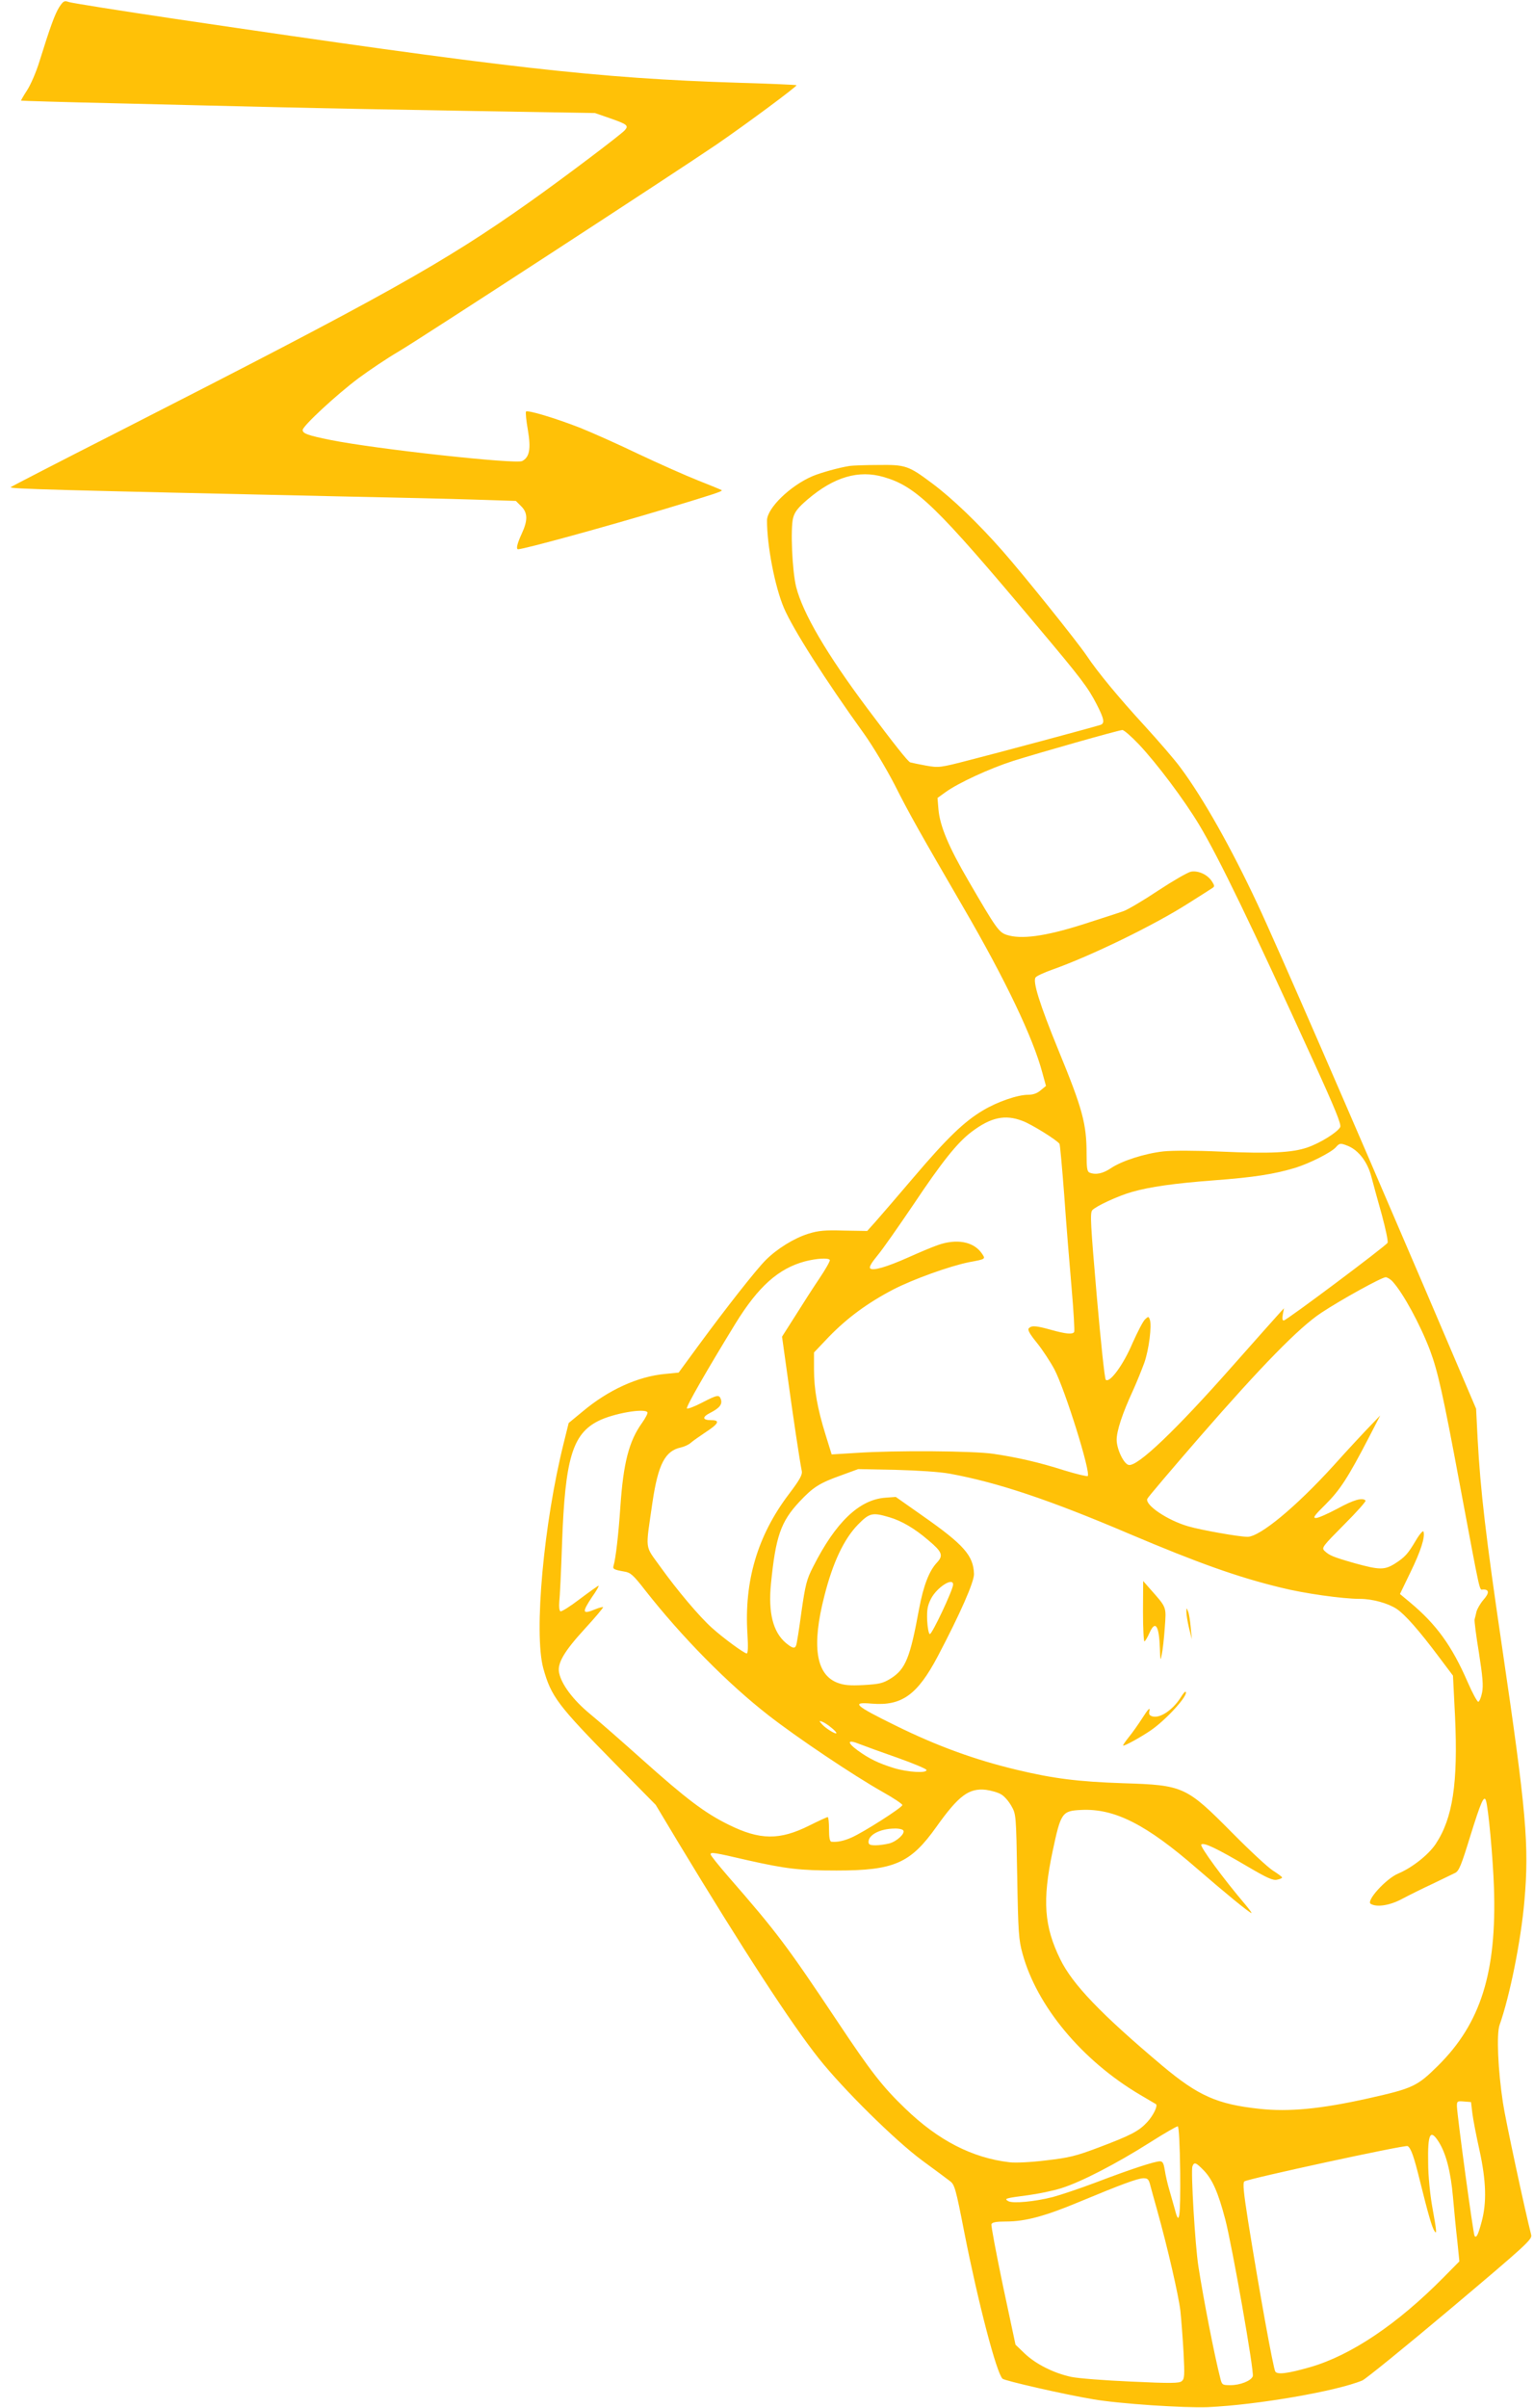 <?xml version="1.0" standalone="no"?>
<!DOCTYPE svg PUBLIC "-//W3C//DTD SVG 20010904//EN"
 "http://www.w3.org/TR/2001/REC-SVG-20010904/DTD/svg10.dtd">
<svg version="1.0" xmlns="http://www.w3.org/2000/svg"
 width="816pt" height="1280pt" viewBox="0 0 816 1280"
 preserveAspectRatio="xMidYMid meet">
<g transform="translate(0,1280) scale(0.1,-0.1)"
fill="#ffc107" stroke="none">
<path d="M315 12762 c-23 -37 -47 -102 -105 -288 -17 -56 -47 -125 -66 -154
-19 -29 -33 -54 -32 -55 2 -1 226 -8 498 -14 272 -7 664 -16 870 -21 206 -5
670 -14 1030 -20 l655 -11 75 -26 c97 -34 106 -40 83 -66 -23 -25 -329 -256
-503 -379 -463 -328 -778 -503 -2190 -1223 -311 -158 -569 -291 -573 -295 -10
-9 218 -15 1798 -50 248 -5 549 -12 670 -16 l219 -7 28 -28 c36 -35 36 -76 3
-147 -24 -52 -31 -82 -19 -82 30 0 461 118 784 215 255 77 305 93 299 99 -2 2
-58 25 -124 51 -66 26 -210 90 -320 142 -110 53 -250 115 -310 139 -131 51
-277 95 -287 86 -3 -4 1 -48 10 -98 17 -100 9 -144 -30 -165 -33 -18 -783 64
-1020 112 -119 24 -148 34 -148 53 0 21 179 187 298 276 57 42 152 106 212
141 117 69 1478 955 1695 1103 160 110 427 308 422 313 -2 2 -141 8 -309 13
-755 24 -1228 78 -2993 339 -297 44 -553 85 -568 90 -25 9 -30 6 -52 -27z"/>
<path d="M4520 10323 c-58 -9 -154 -36 -197 -54 -120 -51 -243 -171 -243 -236
0 -135 42 -352 90 -465 48 -112 218 -380 427 -670 47 -66 118 -185 162 -270
78 -155 136 -257 366 -653 223 -383 371 -693 420 -879 l19 -69 -28 -23 c-18
-16 -40 -24 -66 -24 -57 0 -164 -37 -241 -83 -101 -60 -191 -147 -369 -356
-87 -102 -178 -208 -203 -236 l-44 -49 -124 2 c-102 3 -135 0 -190 -17 -76
-24 -166 -80 -226 -140 -51 -51 -209 -252 -356 -452 l-107 -146 -71 -7 c-145
-13 -303 -85 -440 -200 l-74 -61 -26 -105 c-107 -427 -160 -1012 -109 -1199
42 -151 76 -196 386 -511 l212 -215 117 -195 c350 -579 604 -969 752 -1155
129 -162 404 -434 549 -541 67 -49 133 -98 147 -109 25 -18 31 -39 77 -275 74
-375 171 -746 203 -776 13 -11 331 -84 482 -109 138 -24 487 -47 610 -42 263
12 685 85 822 142 18 8 229 179 469 381 406 342 435 369 429 393 -34 133 -138
618 -150 701 -27 176 -35 368 -18 415 55 156 114 450 132 660 26 295 10 475
-119 1350 -86 583 -115 830 -130 1108 l-8 158 -272 637 c-387 904 -787 1825
-891 2046 -140 299 -289 563 -408 723 -31 43 -118 143 -191 223 -138 150 -253
289 -310 375 -50 74 -330 423 -446 555 -130 148 -269 281 -375 360 -127 95
-142 100 -289 98 -69 0 -136 -3 -150 -5z m181 -59 c173 -50 279 -153 813 -789
241 -286 273 -329 320 -420 40 -78 44 -101 19 -109 -59 -18 -555 -151 -693
-186 -161 -42 -166 -42 -235 -30 -38 7 -76 15 -83 17 -13 5 -85 96 -229 288
-216 289 -342 504 -378 645 -21 85 -31 311 -16 367 9 33 26 54 77 98 141 120
272 158 405 119z m1357 -1421 c97 -103 241 -295 321 -428 107 -179 275 -527
607 -1255 119 -261 150 -338 143 -352 -15 -28 -107 -85 -174 -108 -81 -28
-197 -34 -464 -22 -132 6 -255 6 -302 1 -99 -11 -221 -50 -279 -89 -43 -29
-81 -37 -114 -24 -13 5 -16 24 -16 99 0 161 -21 239 -151 555 -99 242 -137
364 -120 384 6 8 46 26 88 41 208 74 542 236 728 355 61 38 116 74 124 79 13
8 12 13 -2 35 -24 37 -73 59 -112 52 -18 -4 -96 -49 -175 -101 -78 -52 -161
-101 -184 -109 -22 -8 -122 -40 -221 -72 -197 -62 -323 -79 -400 -54 -42 14
-56 34 -202 285 -107 183 -153 293 -161 382 l-5 61 43 31 c68 49 235 126 360
166 140 44 559 163 580 164 8 1 48 -34 88 -76z m-619 -2002 c49 -18 185 -103
197 -122 3 -5 14 -128 25 -272 10 -144 28 -365 39 -491 11 -125 17 -232 14
-237 -8 -14 -43 -11 -122 11 -82 23 -104 24 -119 9 -8 -8 3 -29 43 -78 29 -36
71 -100 93 -141 57 -109 195 -550 177 -567 -3 -3 -59 10 -124 30 -135 43 -249
69 -377 88 -104 16 -528 19 -730 5 l-131 -8 -32 103 c-44 141 -62 243 -62 350
l0 89 79 83 c97 100 205 180 343 252 107 55 299 124 403 145 91 17 89 16 66
49 -44 61 -133 77 -232 42 -30 -10 -100 -40 -156 -65 -119 -53 -190 -73 -204
-59 -7 7 7 30 39 69 27 32 112 154 190 269 153 229 234 330 309 387 103 78
179 95 272 59z m1734 -134 c55 -24 102 -85 122 -163 10 -38 35 -130 56 -204
20 -74 34 -140 30 -147 -9 -17 -538 -413 -552 -413 -8 0 -9 11 -5 33 l6 32
-23 -25 c-13 -14 -125 -140 -249 -280 -303 -343 -507 -538 -554 -528 -26 5
-64 84 -64 134 0 47 30 139 86 260 20 44 47 111 61 149 25 71 41 200 29 231
-6 16 -8 16 -25 0 -11 -10 -40 -67 -67 -127 -49 -116 -122 -214 -142 -194 -6
6 -27 206 -48 447 -33 383 -36 438 -24 454 18 21 136 76 210 97 97 28 227 46
436 62 216 16 321 33 432 66 78 24 193 82 218 110 20 23 25 23 67 6z m-2759
-605 c3 -5 -22 -49 -55 -98 -33 -49 -91 -139 -129 -200 l-70 -110 30 -215 c28
-205 64 -446 75 -499 4 -20 -10 -46 -70 -125 -166 -220 -237 -461 -219 -742 4
-68 3 -103 -4 -103 -13 0 -124 81 -185 136 -67 60 -185 200 -274 324 -85 119
-80 80 -42 345 30 201 67 272 151 290 18 4 42 15 53 25 11 10 46 34 77 55 71
46 80 65 33 65 -49 0 -52 16 -7 39 49 25 65 45 57 71 -9 27 -18 26 -101 -17
-40 -21 -76 -34 -80 -31 -7 7 107 205 259 453 121 196 228 291 368 329 61 16
125 20 133 8z m2993 -114 c57 -62 148 -230 200 -367 41 -110 69 -233 157 -706
116 -618 104 -565 126 -565 32 0 33 -19 1 -55 -17 -20 -33 -48 -37 -63 -3 -15
-8 -33 -10 -41 -2 -7 8 -87 23 -177 20 -128 24 -175 17 -211 -5 -26 -14 -48
-20 -50 -5 -2 -31 45 -57 105 -84 193 -166 306 -306 423 l-54 45 57 118 c54
111 78 186 68 214 -2 7 -20 -13 -39 -45 -44 -74 -58 -90 -112 -125 -56 -35
-82 -35 -216 2 -115 33 -134 41 -160 66 -16 16 -8 25 105 139 66 66 118 124
114 128 -17 17 -63 4 -149 -43 -51 -27 -102 -50 -115 -50 -18 0 -9 13 52 73
76 76 119 142 228 352 l62 120 -53 -55 c-30 -31 -118 -125 -195 -211 -200
-220 -392 -379 -458 -379 -45 0 -248 36 -316 56 -110 32 -230 113 -217 146 2
7 128 155 278 328 330 379 530 584 649 662 106 70 320 188 341 188 8 0 25 -10
36 -22z m-3963 -696 c3 -5 -10 -30 -29 -57 -69 -96 -99 -211 -115 -445 -10
-150 -25 -276 -36 -313 -6 -18 1 -22 58 -32 32 -5 47 -18 109 -98 197 -251
441 -498 657 -666 154 -120 451 -319 605 -406 59 -33 107 -65 107 -71 0 -13
-207 -145 -271 -173 -41 -18 -75 -25 -106 -22 -9 1 -13 21 -13 66 0 36 -3 65
-7 65 -4 0 -48 -20 -98 -45 -158 -79 -263 -78 -430 5 -126 62 -225 137 -461
348 -103 92 -226 200 -275 240 -90 74 -153 158 -165 220 -10 50 27 113 136
232 56 61 100 113 98 116 -3 2 -21 -3 -41 -11 -70 -29 -73 -18 -17 66 23 32
38 59 34 59 -3 0 -48 -32 -100 -71 -51 -39 -97 -68 -103 -65 -6 4 -8 25 -6 49
3 23 10 166 15 317 16 444 55 577 193 646 79 40 246 69 261 46z m1606 -326
c253 -46 530 -138 959 -321 364 -154 573 -229 804 -285 123 -31 329 -60 422
-60 66 0 148 -23 194 -53 45 -30 119 -114 224 -254 l76 -101 11 -219 c16 -353
-12 -539 -103 -676 -38 -57 -125 -126 -199 -157 -65 -27 -172 -145 -147 -161
32 -20 103 -9 169 27 36 19 108 55 160 79 52 25 106 51 120 58 21 10 33 40 81
196 56 180 73 219 83 190 13 -36 38 -311 43 -464 15 -450 -70 -721 -297 -946
-111 -110 -133 -121 -370 -174 -254 -57 -425 -73 -580 -56 -225 24 -326 69
-517 229 -328 276 -478 433 -543 566 -86 175 -96 312 -41 573 44 207 50 216
152 221 178 9 347 -77 619 -314 142 -123 277 -234 287 -234 3 0 -11 19 -31 43
-121 142 -245 312 -236 321 13 13 82 -20 250 -119 99 -58 131 -73 153 -68 15
3 27 8 27 12 0 3 -21 19 -48 36 -26 16 -123 106 -217 201 -245 247 -259 254
-580 264 -240 8 -373 25 -565 71 -223 53 -426 127 -645 235 -220 108 -240 127
-127 117 159 -13 242 47 350 251 119 226 195 398 193 439 -3 97 -54 155 -271
307 l-145 102 -55 -4 c-139 -10 -265 -130 -385 -368 -34 -66 -41 -94 -62 -240
-12 -91 -25 -171 -28 -177 -7 -19 -20 -16 -55 13 -68 58 -94 160 -79 314 25
251 52 330 151 436 74 79 108 100 223 141 l90 33 200 -4 c118 -3 235 -11 285
-20z m-319 -232 c65 -19 135 -60 207 -122 74 -62 81 -81 47 -118 -43 -45 -73
-125 -96 -247 -48 -262 -72 -321 -152 -371 -41 -25 -59 -29 -142 -34 -75 -4
-105 -1 -140 12 -115 44 -138 196 -70 461 45 178 104 303 179 380 61 62 76 66
167 39z m339 -358 c0 -27 -113 -267 -124 -263 -6 2 -12 34 -14 73 -2 56 2 78
20 114 31 61 118 117 118 76z m-650 -759 c16 -12 29 -26 29 -30 1 -11 -57 24
-77 47 -16 18 -16 19 2 13 10 -4 31 -17 46 -30z m355 -162 c82 -29 151 -58
153 -64 6 -19 -100 -13 -174 10 -81 25 -132 50 -191 93 -60 44 -56 61 10 34
28 -11 119 -44 202 -73z m550 -194 c17 -9 41 -37 55 -62 25 -44 25 -46 31
-374 5 -296 8 -338 28 -410 76 -280 317 -569 625 -751 44 -26 83 -49 85 -50
11 -9 -14 -60 -46 -95 -44 -48 -85 -70 -263 -137 -117 -44 -153 -53 -275 -67
-80 -10 -163 -14 -195 -10 -198 23 -379 116 -554 285 -121 116 -184 197 -359
460 -271 406 -323 476 -584 775 -51 59 -93 111 -93 117 0 13 19 10 195 -31
205 -46 278 -55 475 -55 306 0 393 38 531 232 119 167 173 207 264 197 28 -4
64 -14 80 -24z m-520 -192 c11 -16 -34 -58 -74 -69 -20 -5 -53 -10 -73 -10
-30 0 -38 4 -38 18 0 38 62 70 137 71 23 1 45 -4 48 -10z m3027 -1503 c4 -33
21 -121 38 -197 36 -165 39 -280 11 -382 -19 -70 -27 -85 -37 -74 -7 7 -93
642 -94 690 0 27 2 28 38 25 l37 -3 7 -59z m-1554 -314 c2 -242 -5 -291 -28
-199 -6 23 -20 69 -29 102 -10 33 -21 81 -25 108 -6 37 -11 47 -26 47 -28 0
-159 -43 -337 -111 -87 -33 -192 -68 -233 -79 -99 -25 -212 -35 -236 -22 -25
14 -16 16 106 32 52 7 131 23 175 37 104 32 295 131 470 242 77 49 145 88 150
87 6 -2 11 -94 13 -244z m1376 160 c38 -61 63 -156 75 -292 6 -69 16 -174 23
-233 l11 -109 -84 -85 c-246 -249 -492 -414 -709 -477 -119 -34 -174 -41 -186
-24 -10 13 -83 414 -145 801 -23 147 -29 201 -20 210 13 13 857 196 869 188
18 -12 33 -54 66 -188 41 -166 63 -243 76 -263 14 -21 13 -6 -11 127 -12 67
-22 168 -22 233 -3 158 11 185 57 112z m-1252 -149 c47 -48 78 -118 116 -263
36 -138 155 -811 146 -833 -9 -24 -67 -47 -118 -47 -44 0 -46 1 -55 38 -31
120 -89 418 -116 592 -18 114 -41 509 -32 533 9 25 19 21 59 -20z m-282 -85
c7 -24 22 -82 36 -130 55 -197 113 -449 123 -533 5 -49 13 -151 17 -225 6
-118 5 -137 -10 -149 -13 -11 -58 -12 -269 -2 -138 6 -282 17 -319 25 -93 20
-188 68 -247 124 l-49 47 -67 314 c-36 173 -64 320 -61 327 4 10 26 14 78 14
103 0 209 29 393 106 219 91 305 123 337 124 24 0 29 -5 38 -42z"/>
<path d="M6080 4232 c0 -90 4 -161 8 -158 5 3 17 23 27 46 31 69 51 38 55 -85
2 -65 3 -67 10 -30 5 22 12 86 16 142 8 114 12 104 -80 208 l-35 40 -1 -163z"/>
<path d="M6311 4230 c0 -14 6 -52 14 -85 l15 -60 -6 63 c-3 35 -9 73 -14 85
-8 21 -9 21 -9 -3z"/>
<path d="M6282 3778 c-43 -69 -113 -116 -154 -102 -15 5 -18 12 -13 32 3 17
-10 3 -36 -38 -23 -36 -57 -84 -76 -107 -19 -24 -32 -43 -28 -43 12 0 92 44
145 80 84 57 204 190 187 206 -3 3 -14 -10 -25 -28z"/>
</g>
</svg>
